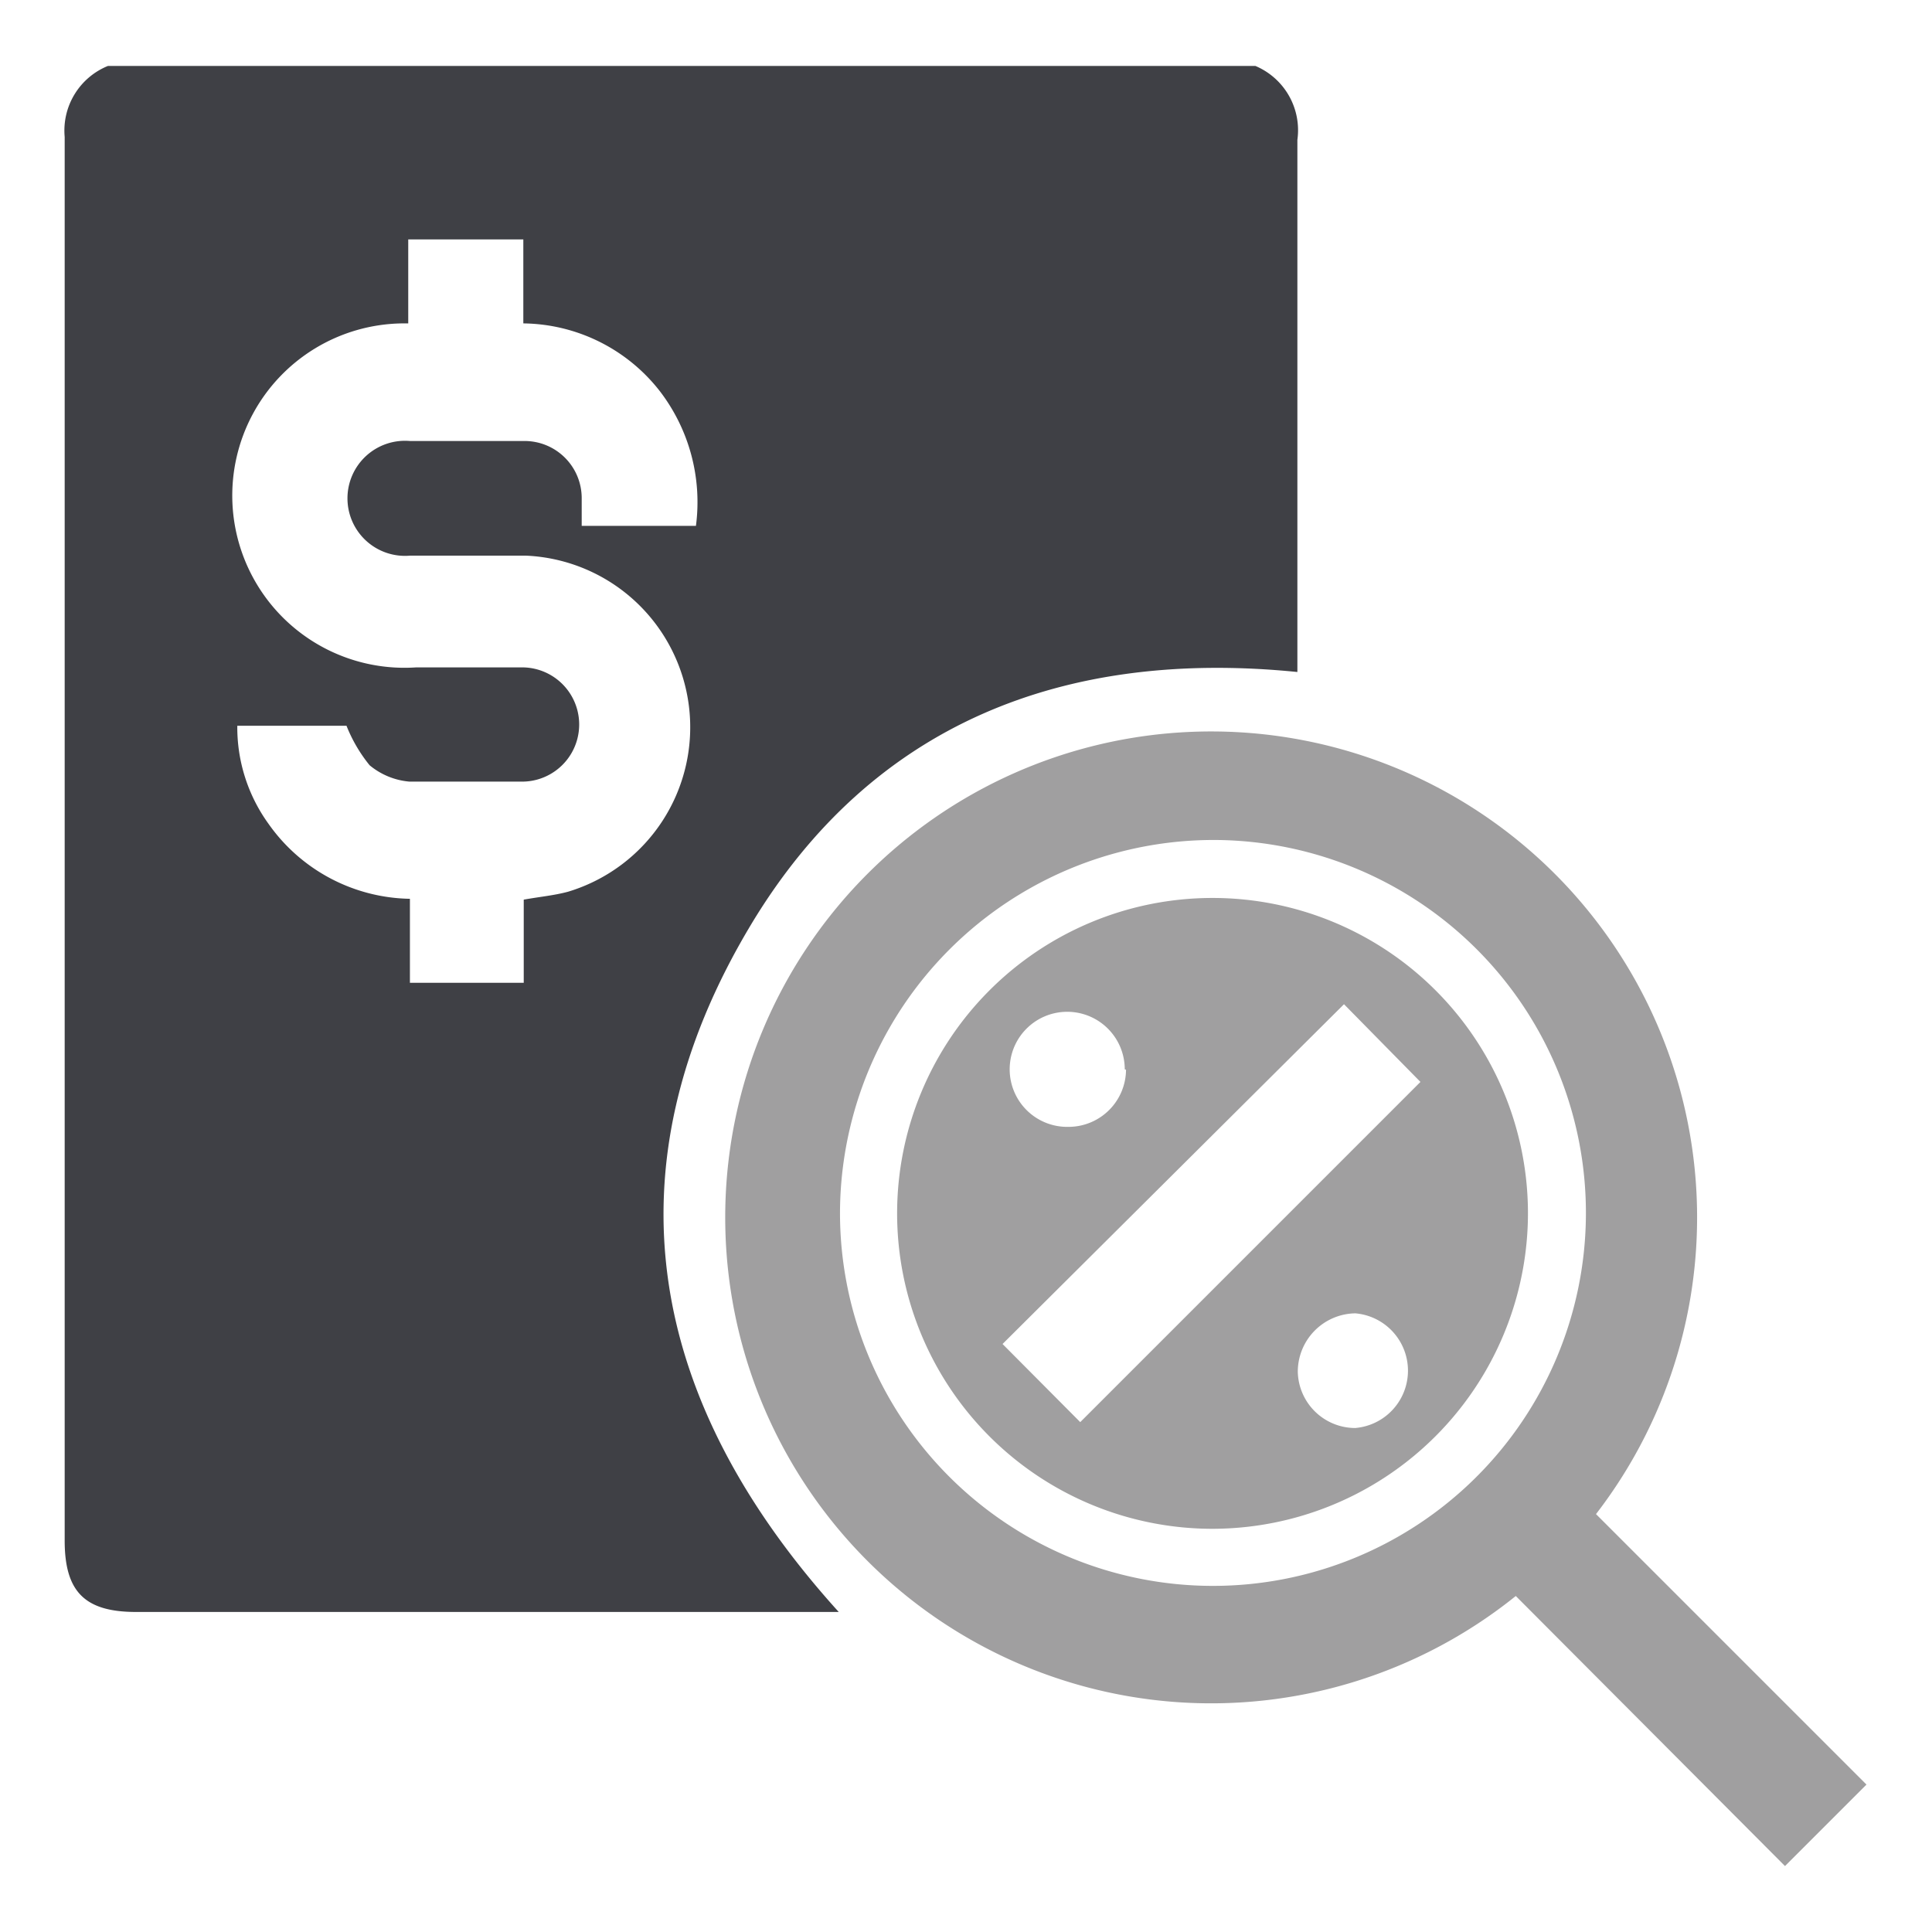 <svg id="Layer_1" data-name="Layer 1" xmlns="http://www.w3.org/2000/svg" viewBox="0 0 46 46"><defs><style>.cls-1{fill:#3f4045;}.cls-2{fill:#a09fa0;}</style></defs><path class="cls-1" d="M2.57,1.57H29.89a1.66,1.66,0,0,1,1,1.76c0,4.07,0,8.14,0,12.21V16c-5.57-.56-10.13,1.24-13,6-3.53,5.87-2.43,11.4,2.08,16.38H3.24c-1.22,0-1.7-.48-1.7-1.7q0-16.71,0-33.42A1.66,1.66,0,0,1,2.57,1.57Zm9.9,19.85c.39-.07.73-.1,1.06-.19a4.09,4.09,0,0,0-1-8H9.76a1.37,1.37,0,1,1,0-2.73h2.73a1.36,1.36,0,0,1,1.36,1.36c0,.22,0,.44,0,.66h2.72A4.34,4.34,0,0,0,15.7,9.3a4.18,4.18,0,0,0-3.24-1.6v-2H9.72v2l-.15,0a4.1,4.1,0,1,0,.34,8.19h2.52a1.36,1.36,0,1,1,0,2.72c-.89,0-1.79,0-2.68,0a1.71,1.71,0,0,1-.95-.39,3.58,3.58,0,0,1-.55-.94H5.65a3.92,3.92,0,0,0,.74,2.33A4.2,4.2,0,0,0,9.76,21.4v2h2.71Z"/><path class="cls-2" d="M36.09,38A11.57,11.57,0,1,1,38,36.05l6.44,6.44-1.94,1.94ZM20,28.93A8.88,8.88,0,1,0,29,20,8.9,8.9,0,0,0,20,28.93Z"/><path class="cls-2" d="M28.87,36.4a7.51,7.51,0,1,1,7.51-7.53A7.52,7.52,0,0,1,28.87,36.4Zm-5-4.4,1.85,1.86,8.1-8.1L32,23.91Zm8.4,2a1.37,1.37,0,0,0,0-2.73,1.39,1.39,0,0,0-1.37,1.4A1.37,1.37,0,0,0,32.3,34Zm-5.49-8.54a1.37,1.37,0,1,0-1.34,1.37A1.37,1.37,0,0,0,26.81,25.47Z"/></svg>